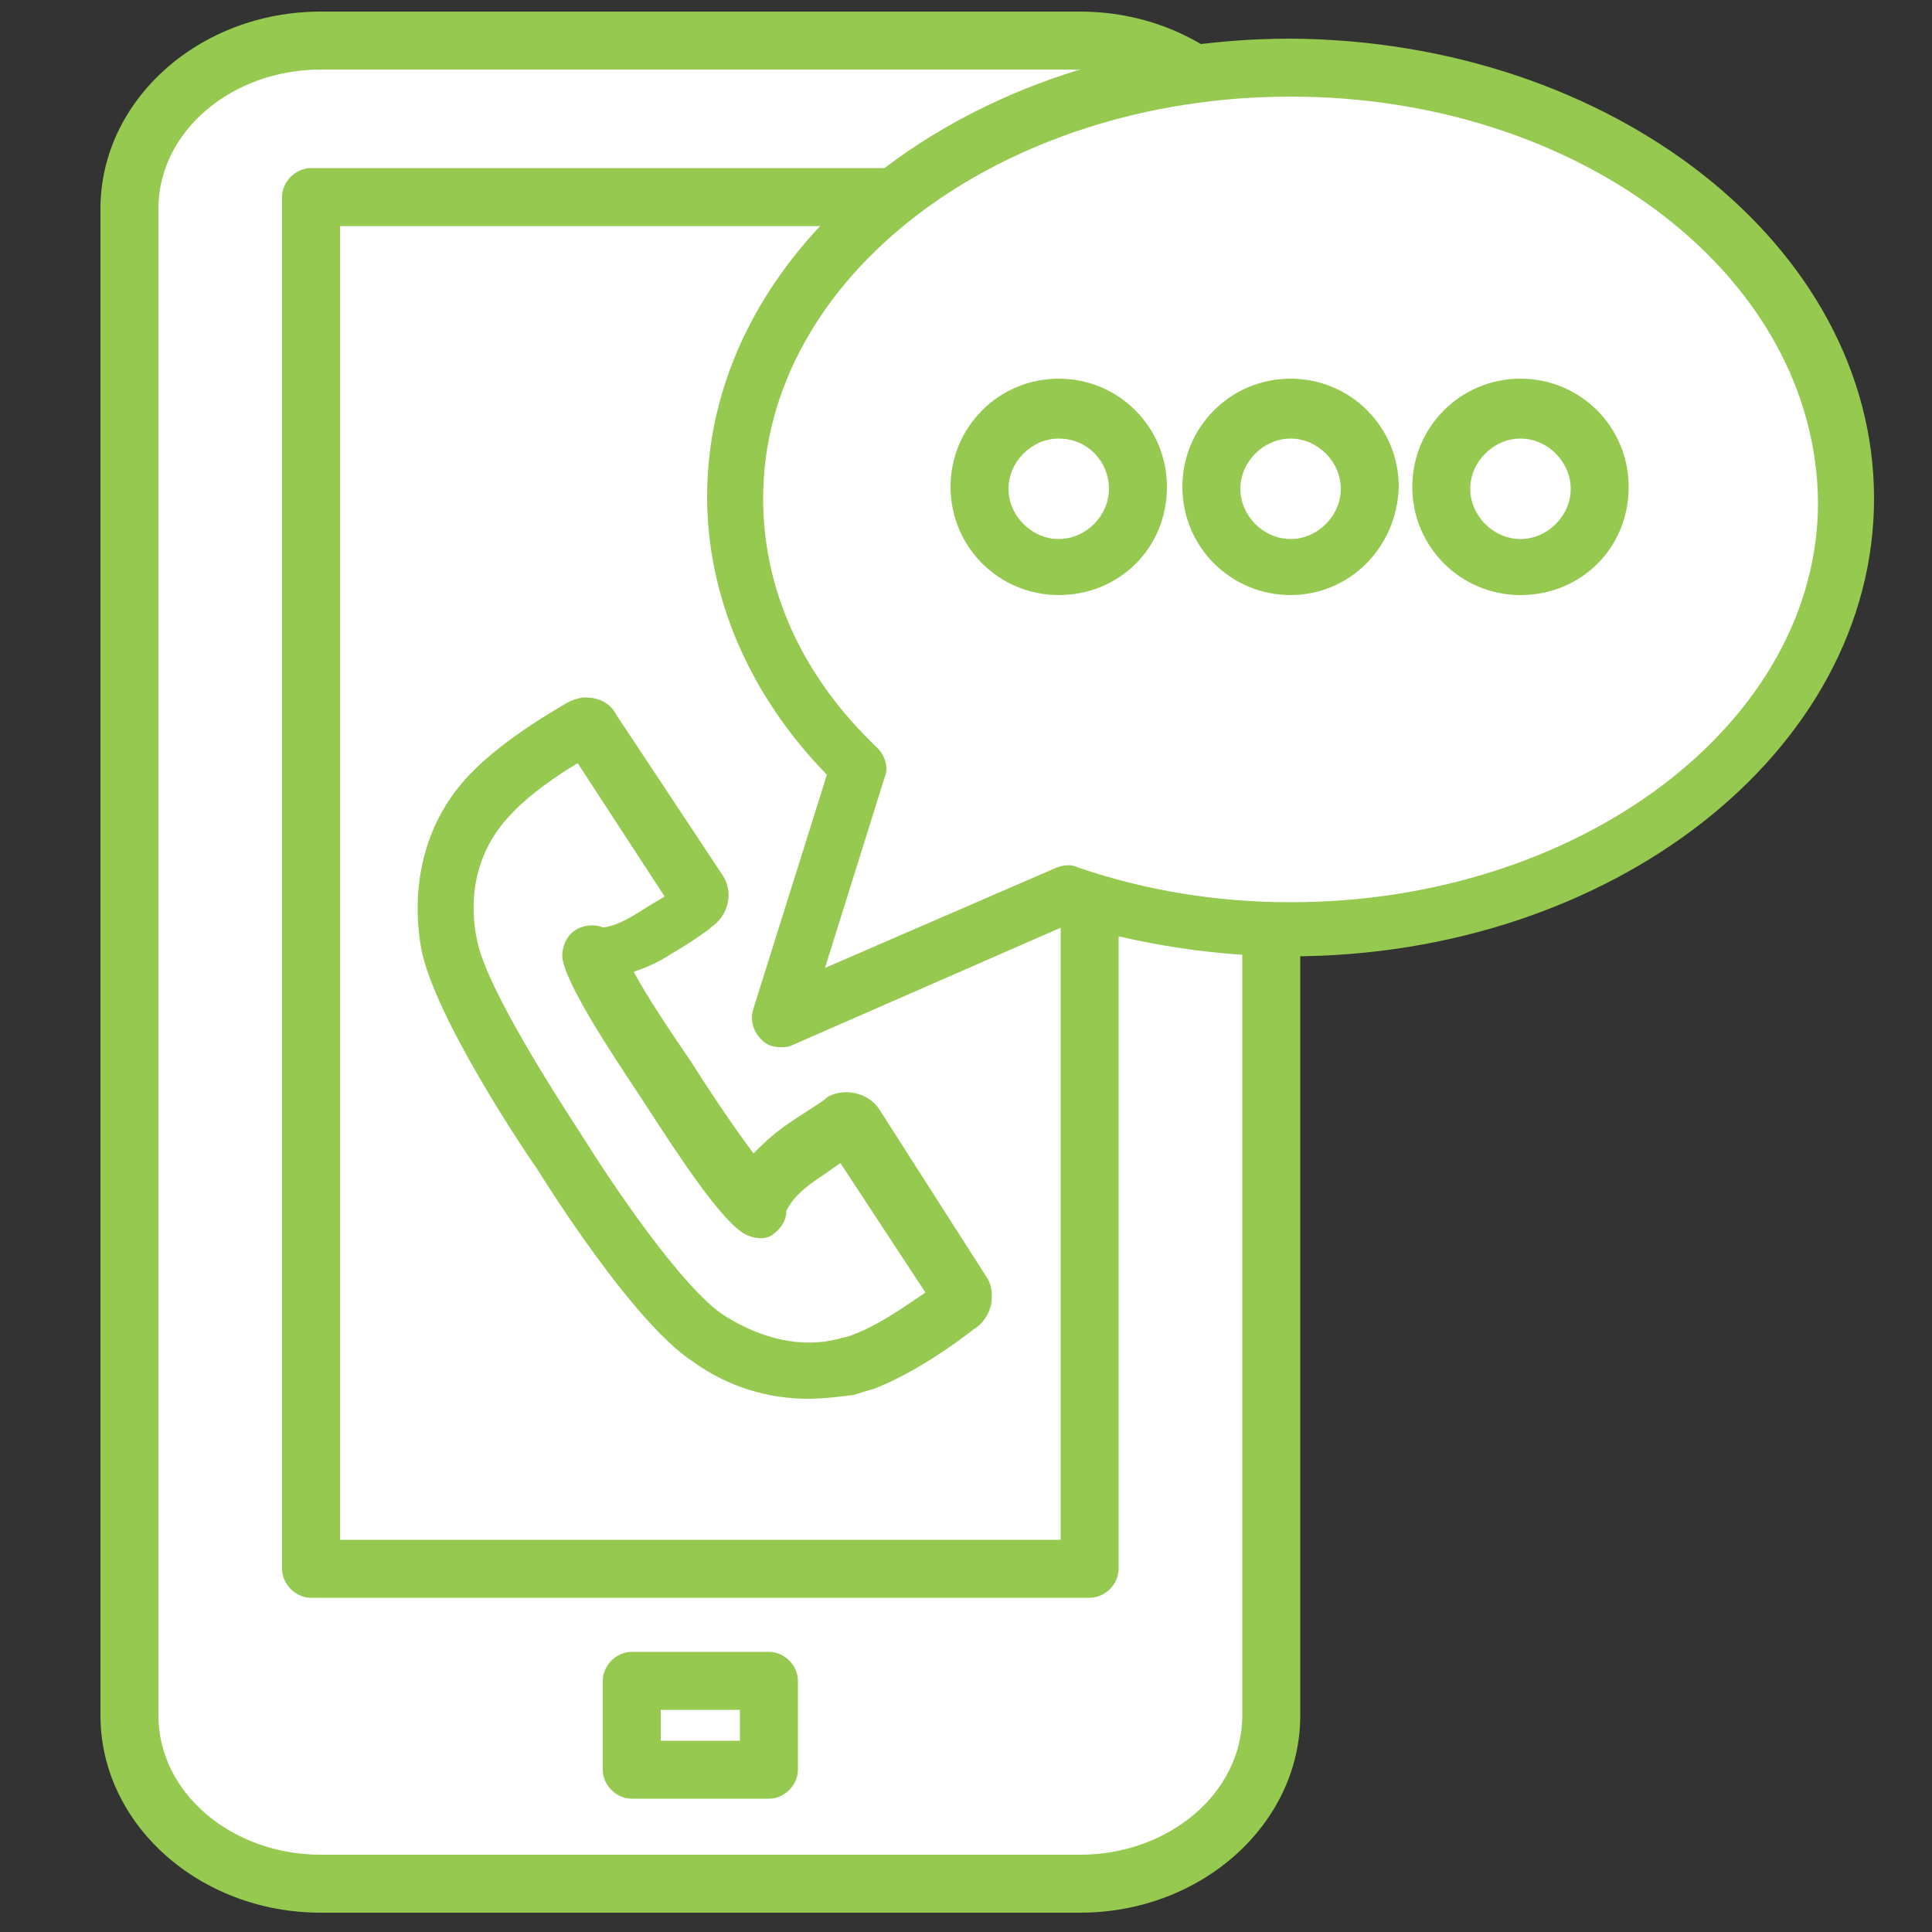 <?xml version="1.0" encoding="utf-8"?>
<!-- Generator: Adobe Illustrator 25.4.1, SVG Export Plug-In . SVG Version: 6.00 Build 0)  -->
<svg version="1.1" id="Layer_1" xmlns="http://www.w3.org/2000/svg" xmlns:xlink="http://www.w3.org/1999/xlink" x="0px" y="0px"
	 viewBox="0 0 100 100" style="enable-background:new 0 0 100 100;" xml:space="preserve">
<rect x="0" y="0" width="100" height="100" fill="#333333" stroke="none"/>
<style type="text/css">
	.st0{fill:#FFFFFF;}
	.st1{fill:#95C94F;}
</style>
<g>
	<path class="st0" d="M65.8,88.8c0,4.8-4.4,8.7-9.9,8.7H16.6c-5.5,0-9.9-3.9-9.9-8.7v-78c0-4.8,4.4-8.7,9.9-8.7h39.3
		c5.5,0,9.9,3.9,9.9,8.7V88.8z"/>
	<path class="st1" d="M55.9,99H16.6c-6.3,0-11.4-4.6-11.4-10.2v-78c0-5.6,5.1-10.2,11.4-10.2h39.3c6.3,0,11.4,4.6,11.4,10.2v78
		C67.3,94.4,62.2,99,55.9,99z M16.6,3.6c-4.6,0-8.4,3.2-8.4,7.2v78c0,4,3.8,7.2,8.4,7.2h39.3c4.6,0,8.4-3.2,8.4-7.2v-78
		c0-4-3.8-7.2-8.4-7.2H16.6z"/>
	<rect x="16.1" y="10.2" class="st0" width="40.3" height="71"/>
	<path class="st1" d="M56.4,82.7H16.1c-0.8,0-1.5-0.7-1.5-1.5v-71c0-0.8,0.7-1.5,1.5-1.5l40.3,0c0.4,0,0.8,0.2,1.1,0.4
		c0.3,0.3,0.4,0.7,0.4,1.1v71C57.9,82,57.2,82.7,56.4,82.7z M17.6,79.7h37.3v-68l-37.3,0V79.7z"/>
	<path class="st1" d="M39.8,93.1h-7.1c-0.8,0-1.5-0.7-1.5-1.5V87c0-0.8,0.7-1.5,1.5-1.5h7.1c0.8,0,1.5,0.7,1.5,1.5v4.6
		C41.3,92.4,40.6,93.1,39.8,93.1z M34.2,90.1h4.1v-1.6h-4.1V90.1z"/>
	<path class="st0" d="M44.4,39.8c-4-3.8-6.4-8.7-6.4-14C38,13.5,50.9,3.5,66.8,3.5c15.9,0,28.8,10,28.8,22.2
		C95.5,38.1,82.6,48,66.8,48c-4.1,0-7.9-0.7-11.5-1.8l-14.9,6.5L44.4,39.8z"/>
	<path class="st1" d="M40.4,54.2c-0.4,0-0.7-0.1-1-0.4c-0.4-0.4-0.6-1-0.4-1.6l3.8-12.1c-4-4.1-6.2-9.2-6.2-14.4
		c0-13.1,13.6-23.7,30.2-23.7C83.4,2.1,97,12.7,97,25.8c0,13.1-13.6,23.7-30.2,23.7c-3.9,0-7.7-0.6-11.4-1.7L41,54.1
		C40.8,54.2,40.6,54.2,40.4,54.2z M66.8,5c-15,0-27.3,9.3-27.3,20.8c0,4.7,2,9.2,5.9,12.9c0.4,0.4,0.6,1,0.4,1.5l-3.1,9.9l12-5.2
		c0.3-0.1,0.7-0.2,1.1,0c3.5,1.2,7.2,1.8,11,1.8c15,0,27.3-9.3,27.3-20.7C94,14.3,81.8,5,66.8,5z"/>
	<path class="st0" d="M74.6,25.3c0,2.2,1.8,4.1,4.1,4.1c2.2,0,4.1-1.8,4.1-4.1c0-2.2-1.8-4.1-4.1-4.1C76.4,21.2,74.6,23,74.6,25.3z"
		/>
	<path class="st1" d="M78.7,30.8c-3.1,0-5.6-2.5-5.6-5.6c0-3.1,2.5-5.6,5.6-5.6c3.1,0,5.6,2.5,5.6,5.6
		C84.3,28.4,81.8,30.8,78.7,30.8z M78.7,22.7c-1.4,0-2.6,1.2-2.6,2.6s1.2,2.6,2.6,2.6c1.4,0,2.6-1.2,2.6-2.6S80.1,22.7,78.7,22.7z"
		/>
	<path class="st0" d="M62.7,25.3c0,2.2,1.8,4.1,4.1,4.1c2.3,0,4.1-1.8,4.1-4.1c0-2.2-1.8-4.1-4.1-4.1C64.5,21.2,62.7,23,62.7,25.3z"
		/>
	<path class="st1" d="M66.8,30.8c-3.1,0-5.6-2.5-5.6-5.6c0-3.1,2.5-5.6,5.6-5.6c3.1,0,5.6,2.5,5.6,5.6
		C72.3,28.4,69.8,30.8,66.8,30.8z M66.8,22.7c-1.4,0-2.6,1.2-2.6,2.6s1.2,2.6,2.6,2.6c1.4,0,2.6-1.2,2.6-2.6S68.2,22.7,66.8,22.7z"
		/>
	<path class="st0" d="M50.8,25.3c0,2.2,1.8,4.1,4.1,4.1c2.2,0,4.1-1.8,4.1-4.1c0-2.2-1.8-4.1-4.1-4.1C52.6,21.2,50.8,23,50.8,25.3z"
		/>
	<path class="st1" d="M54.8,30.8c-3.1,0-5.6-2.5-5.6-5.6c0-3.1,2.5-5.6,5.6-5.6c3.1,0,5.6,2.5,5.6,5.6
		C60.4,28.4,57.9,30.8,54.8,30.8z M54.8,22.7c-1.4,0-2.6,1.2-2.6,2.6s1.2,2.6,2.6,2.6c1.4,0,2.6-1.2,2.6-2.6S56.3,22.7,54.8,22.7z"
		/>
	<path class="st0" d="M41.4,59.7c1.7-1.1,2-1.3,2.1-1.4l0.1-0.1c0.2-0.1,0.5-0.1,0.7,0.1l5.5,8.3c0.1,0.2,0.1,0.5-0.1,0.7
		c0,0-2.6,2.1-4.9,3c-0.3,0.1-0.6,0.2-0.9,0.3c-2.6,0.7-5.1,0-7.1-1.4c-2.9-1.9-7.7-9.6-7.7-9.6s-5.2-7.4-5.8-10.8
		c-0.5-2.7,0-5.5,2.1-7.7c1.8-1.8,4.7-3.4,4.7-3.4c0.2-0.1,0.5-0.1,0.7,0.1l5.5,8.3c0.1,0.2,0.1,0.5-0.1,0.7l-0.1,0
		c0,0-0.4,0.3-2,1.4c-2.2,1.4-3.3,0.9-3.3,0.9c0.1,1.2,4,6.8,4,6.8s3.7,5.8,4.7,6.4C39.3,62.4,39.3,61.1,41.4,59.7z"/>
	<path class="st1" d="M41.8,72.4c-2,0-4.1-0.6-5.9-1.9c-3.1-2-7.6-9.2-8.1-10c-0.5-0.7-5.3-7.8-6-11.4c-0.6-3.5,0.3-6.7,2.5-9
		c1.9-2,4.9-3.6,5-3.7c0.2-0.1,0.6-0.3,1-0.3c0.7,0,1.3,0.3,1.6,0.9l5.5,8.3c0.6,0.9,0.3,2.1-0.6,2.7l0,0l-0.1,0.1
		c-0.3,0.2-0.8,0.6-2,1.3c-0.6,0.4-1.3,0.7-1.9,0.9c0.7,1.3,1.9,3.1,3,4.7c1,1.6,2.3,3.5,3.2,4.7c0.4-0.4,0.9-0.9,1.6-1.4
		c0.7-0.5,1.7-1.1,2.1-1.4l0.1-0.1c0.8-0.5,2.1-0.3,2.7,0.6L51,66c0.3,0.4,0.4,0.9,0.3,1.5c-0.1,0.5-0.4,1-0.9,1.3
		c0,0-2.6,2.1-5.2,3.1c-0.4,0.1-0.7,0.2-1,0.3C43.4,72.3,42.6,72.4,41.8,72.4z M29.9,39.5c-1,0.6-2.5,1.6-3.5,2.7
		c-2,2.1-2.1,4.7-1.7,6.5c0.5,2.5,4.2,8.2,5.5,10.2c1.3,2.1,5.1,7.8,7.3,9.2c1.9,1.2,4,1.7,5.9,1.2c0.3-0.1,0.5-0.1,0.7-0.2
		c1.4-0.5,2.9-1.6,3.8-2.2l-4.4-6.7c-0.3,0.2-0.7,0.5-1.3,0.9c-1.3,0.9-1.5,1.6-1.5,1.6c0,0.5-0.3,0.9-0.7,1.2c-0.4,0.3-1,0.2-1.4,0
		c-1.2-0.6-3.5-4.1-5.3-6.9c-1.8-2.7-4.1-6.2-4.2-7.5c0-0.5,0.2-1,0.6-1.3c0.4-0.3,1-0.4,1.5-0.2c0.2,0,0.8-0.1,1.9-0.8
		c0.6-0.4,1-0.6,1.3-0.8L29.9,39.5z"/>
</g>
</svg>
